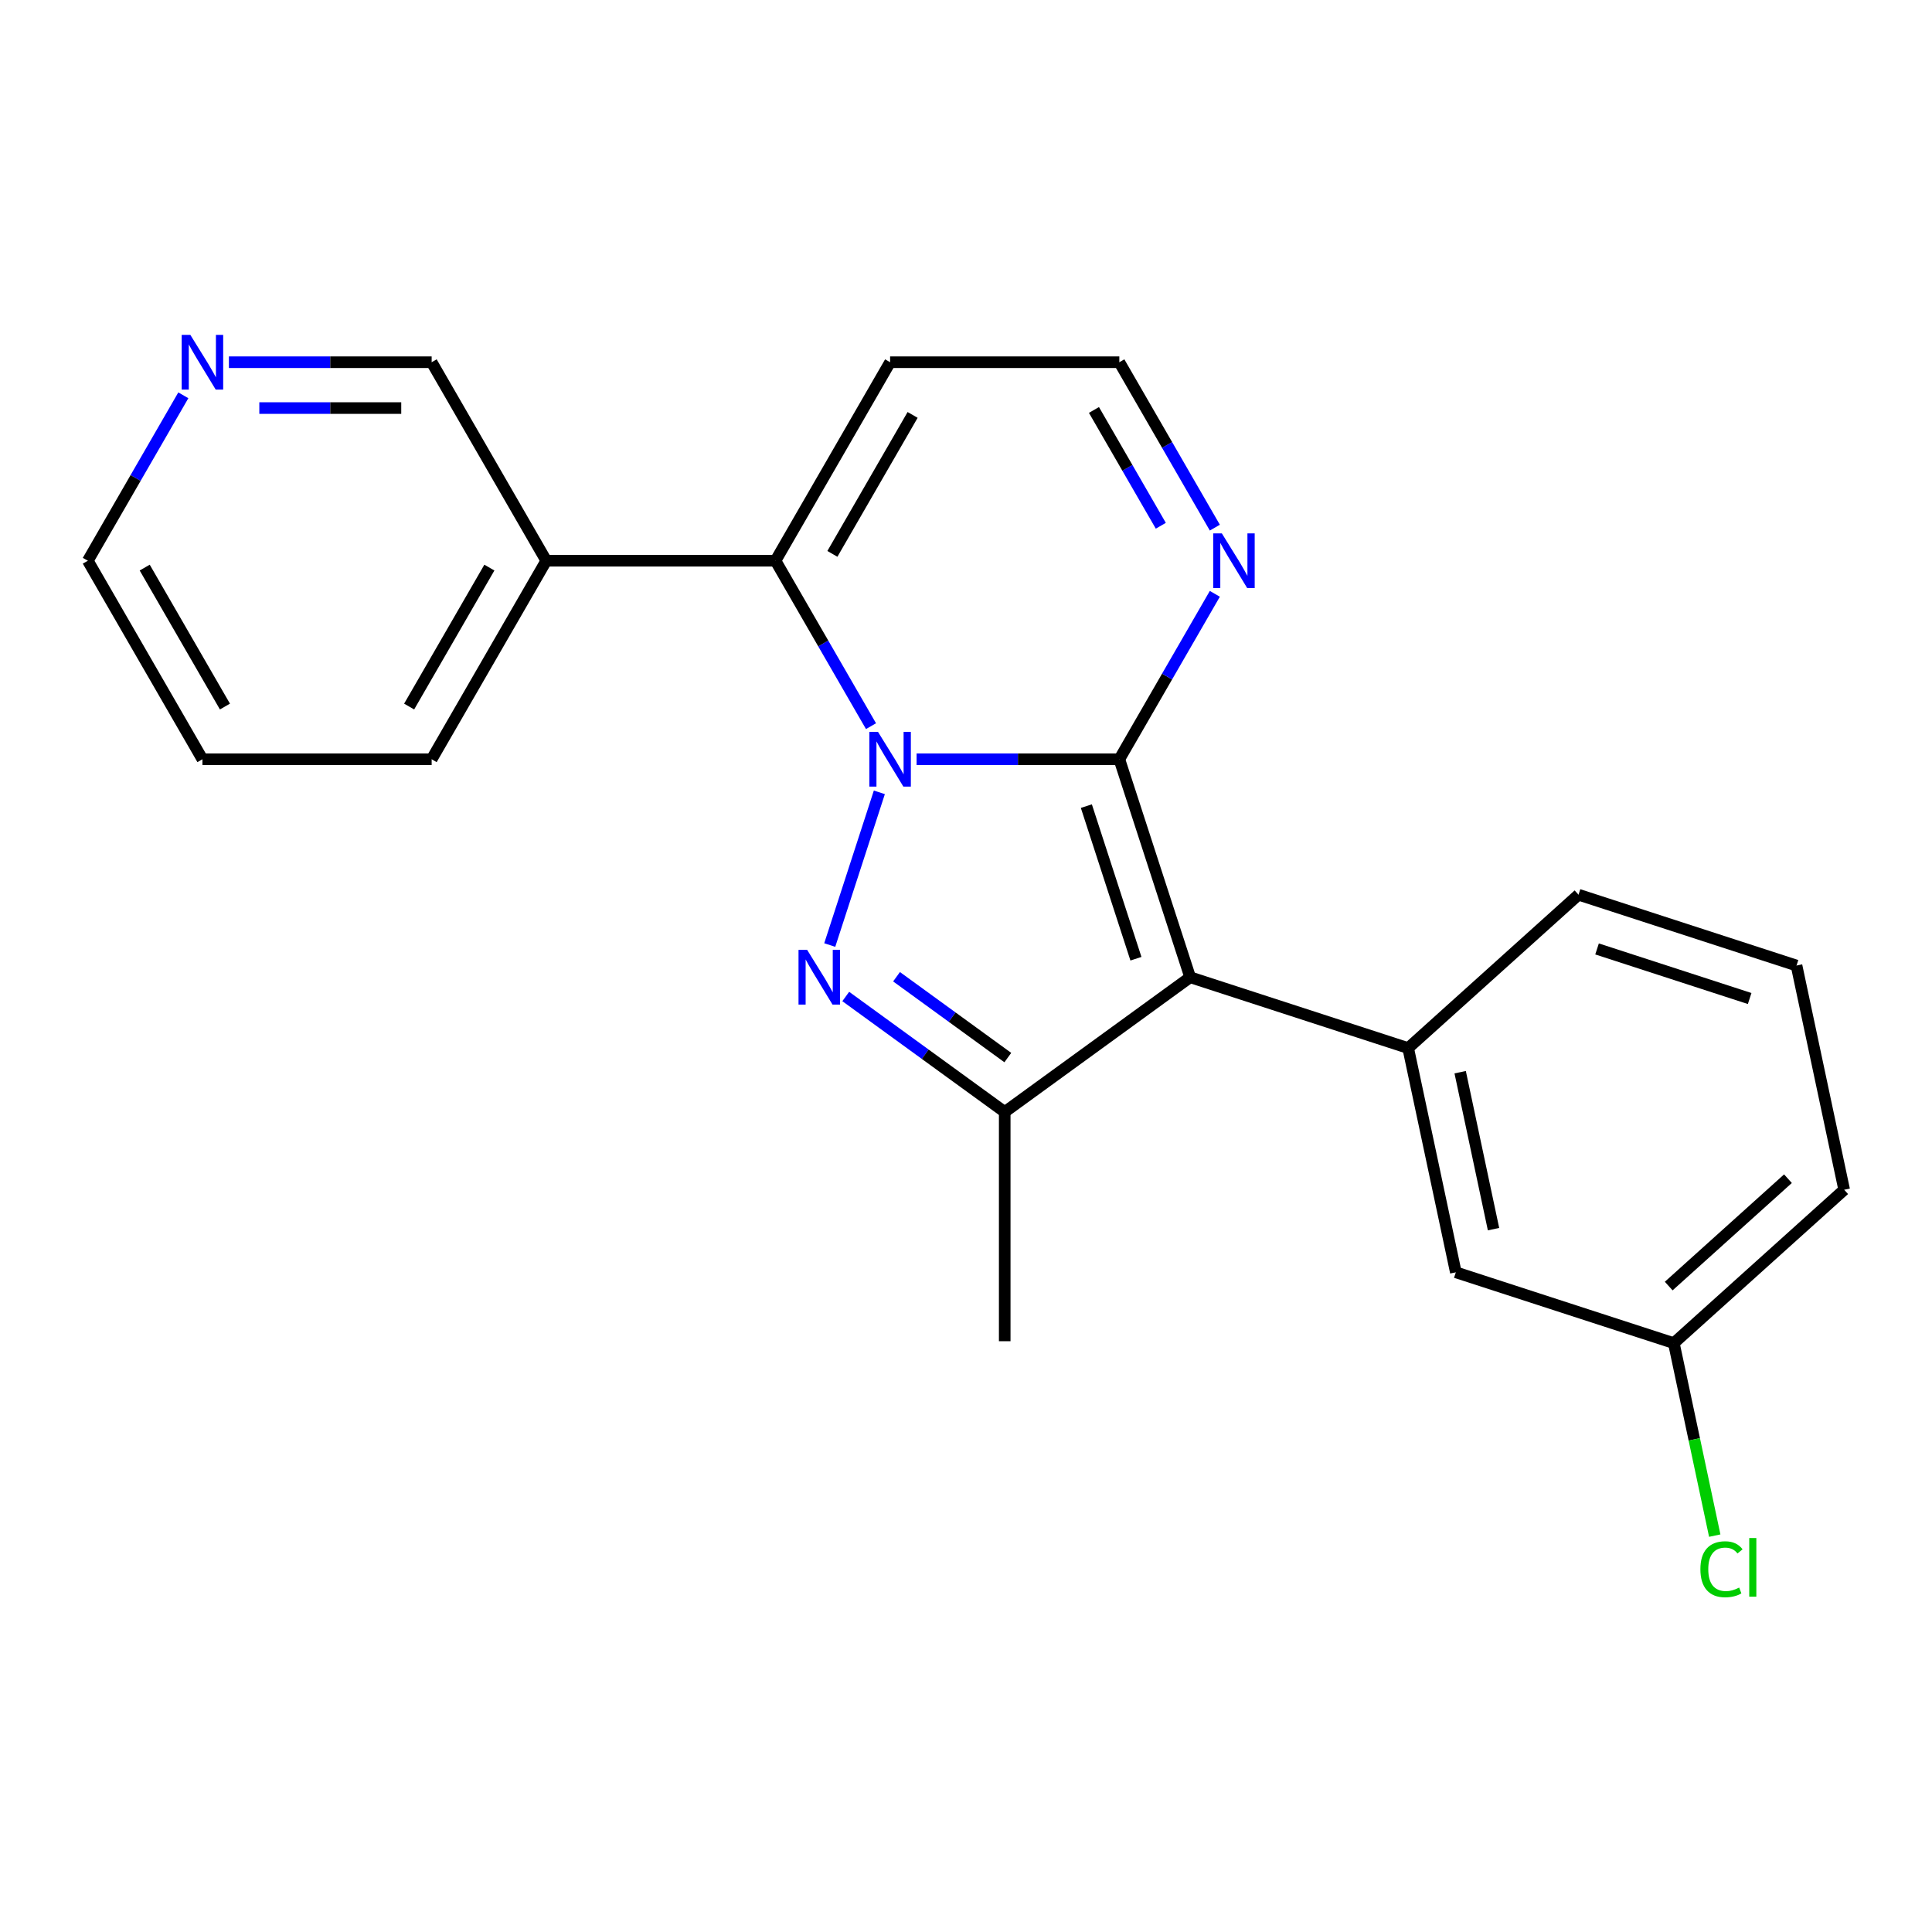 <?xml version='1.0' encoding='iso-8859-1'?>
<svg version='1.1' baseProfile='full'
              xmlns='http://www.w3.org/2000/svg'
                      xmlns:rdkit='http://www.rdkit.org/xml'
                      xmlns:xlink='http://www.w3.org/1999/xlink'
                  xml:space='preserve'
width='1000px' height='1000px' viewBox='0 0 1000 1000'>
<!-- END OF HEADER -->
<rect style='opacity:1.0;fill:#FFFFFF;stroke:none' width='1000' height='1000' x='0' y='0'> </rect>
<path class='bond-0' d='M 474.423,392.986 L 526.893,392.986' style='fill:none;fill-rule:evenodd;stroke:#0000FF;stroke-width:6px;stroke-linecap:butt;stroke-linejoin:miter;stroke-opacity:1' />
<path class='bond-0' d='M 526.893,392.986 L 579.363,392.986' style='fill:none;fill-rule:evenodd;stroke:#000000;stroke-width:6px;stroke-linecap:butt;stroke-linejoin:miter;stroke-opacity:1' />
<path class='bond-2' d='M 455.152,410.113 L 429.472,489.15' style='fill:none;fill-rule:evenodd;stroke:#0000FF;stroke-width:6px;stroke-linecap:butt;stroke-linejoin:miter;stroke-opacity:1' />
<path class='bond-4' d='M 450.829,375.86 L 426.111,333.048' style='fill:none;fill-rule:evenodd;stroke:#0000FF;stroke-width:6px;stroke-linecap:butt;stroke-linejoin:miter;stroke-opacity:1' />
<path class='bond-4' d='M 426.111,333.048 L 401.394,290.236' style='fill:none;fill-rule:evenodd;stroke:#000000;stroke-width:6px;stroke-linecap:butt;stroke-linejoin:miter;stroke-opacity:1' />
<path class='bond-1' d='M 579.363,392.986 L 616.027,505.826' style='fill:none;fill-rule:evenodd;stroke:#000000;stroke-width:6px;stroke-linecap:butt;stroke-linejoin:miter;stroke-opacity:1' />
<path class='bond-1' d='M 562.295,417.245 L 587.96,496.233' style='fill:none;fill-rule:evenodd;stroke:#000000;stroke-width:6px;stroke-linecap:butt;stroke-linejoin:miter;stroke-opacity:1' />
<path class='bond-6' d='M 579.363,392.986 L 604.081,350.174' style='fill:none;fill-rule:evenodd;stroke:#000000;stroke-width:6px;stroke-linecap:butt;stroke-linejoin:miter;stroke-opacity:1' />
<path class='bond-6' d='M 604.081,350.174 L 628.799,307.362' style='fill:none;fill-rule:evenodd;stroke:#0000FF;stroke-width:6px;stroke-linecap:butt;stroke-linejoin:miter;stroke-opacity:1' />
<path class='bond-5' d='M 616.027,505.826 L 728.867,542.49' style='fill:none;fill-rule:evenodd;stroke:#000000;stroke-width:6px;stroke-linecap:butt;stroke-linejoin:miter;stroke-opacity:1' />
<path class='bond-22' d='M 616.027,505.826 L 520.04,575.564' style='fill:none;fill-rule:evenodd;stroke:#000000;stroke-width:6px;stroke-linecap:butt;stroke-linejoin:miter;stroke-opacity:1' />
<path class='bond-3' d='M 437.759,515.784 L 478.9,545.674' style='fill:none;fill-rule:evenodd;stroke:#0000FF;stroke-width:6px;stroke-linecap:butt;stroke-linejoin:miter;stroke-opacity:1' />
<path class='bond-3' d='M 478.9,545.674 L 520.04,575.564' style='fill:none;fill-rule:evenodd;stroke:#000000;stroke-width:6px;stroke-linecap:butt;stroke-linejoin:miter;stroke-opacity:1' />
<path class='bond-3' d='M 464.049,505.554 L 492.847,526.477' style='fill:none;fill-rule:evenodd;stroke:#0000FF;stroke-width:6px;stroke-linecap:butt;stroke-linejoin:miter;stroke-opacity:1' />
<path class='bond-3' d='M 492.847,526.477 L 521.646,547.4' style='fill:none;fill-rule:evenodd;stroke:#000000;stroke-width:6px;stroke-linecap:butt;stroke-linejoin:miter;stroke-opacity:1' />
<path class='bond-13' d='M 520.04,575.564 L 520.04,694.211' style='fill:none;fill-rule:evenodd;stroke:#000000;stroke-width:6px;stroke-linecap:butt;stroke-linejoin:miter;stroke-opacity:1' />
<path class='bond-7' d='M 401.394,290.236 L 460.717,187.485' style='fill:none;fill-rule:evenodd;stroke:#000000;stroke-width:6px;stroke-linecap:butt;stroke-linejoin:miter;stroke-opacity:1' />
<path class='bond-7' d='M 430.842,286.688 L 472.369,214.762' style='fill:none;fill-rule:evenodd;stroke:#000000;stroke-width:6px;stroke-linecap:butt;stroke-linejoin:miter;stroke-opacity:1' />
<path class='bond-8' d='M 401.394,290.236 L 282.747,290.236' style='fill:none;fill-rule:evenodd;stroke:#000000;stroke-width:6px;stroke-linecap:butt;stroke-linejoin:miter;stroke-opacity:1' />
<path class='bond-10' d='M 728.867,542.49 L 753.535,658.543' style='fill:none;fill-rule:evenodd;stroke:#000000;stroke-width:6px;stroke-linecap:butt;stroke-linejoin:miter;stroke-opacity:1' />
<path class='bond-10' d='M 755.778,554.964 L 773.045,636.202' style='fill:none;fill-rule:evenodd;stroke:#000000;stroke-width:6px;stroke-linecap:butt;stroke-linejoin:miter;stroke-opacity:1' />
<path class='bond-15' d='M 728.867,542.49 L 817.038,463.1' style='fill:none;fill-rule:evenodd;stroke:#000000;stroke-width:6px;stroke-linecap:butt;stroke-linejoin:miter;stroke-opacity:1' />
<path class='bond-23' d='M 628.799,273.109 L 604.081,230.297' style='fill:none;fill-rule:evenodd;stroke:#0000FF;stroke-width:6px;stroke-linecap:butt;stroke-linejoin:miter;stroke-opacity:1' />
<path class='bond-23' d='M 604.081,230.297 L 579.363,187.485' style='fill:none;fill-rule:evenodd;stroke:#000000;stroke-width:6px;stroke-linecap:butt;stroke-linejoin:miter;stroke-opacity:1' />
<path class='bond-23' d='M 600.833,272.13 L 583.531,242.162' style='fill:none;fill-rule:evenodd;stroke:#0000FF;stroke-width:6px;stroke-linecap:butt;stroke-linejoin:miter;stroke-opacity:1' />
<path class='bond-23' d='M 583.531,242.162 L 566.229,212.193' style='fill:none;fill-rule:evenodd;stroke:#000000;stroke-width:6px;stroke-linecap:butt;stroke-linejoin:miter;stroke-opacity:1' />
<path class='bond-9' d='M 460.717,187.485 L 579.363,187.485' style='fill:none;fill-rule:evenodd;stroke:#000000;stroke-width:6px;stroke-linecap:butt;stroke-linejoin:miter;stroke-opacity:1' />
<path class='bond-14' d='M 282.747,290.236 L 223.424,187.485' style='fill:none;fill-rule:evenodd;stroke:#000000;stroke-width:6px;stroke-linecap:butt;stroke-linejoin:miter;stroke-opacity:1' />
<path class='bond-18' d='M 282.747,290.236 L 223.424,392.986' style='fill:none;fill-rule:evenodd;stroke:#000000;stroke-width:6px;stroke-linecap:butt;stroke-linejoin:miter;stroke-opacity:1' />
<path class='bond-18' d='M 253.299,293.784 L 211.772,365.709' style='fill:none;fill-rule:evenodd;stroke:#000000;stroke-width:6px;stroke-linecap:butt;stroke-linejoin:miter;stroke-opacity:1' />
<path class='bond-12' d='M 753.535,658.543 L 866.374,695.207' style='fill:none;fill-rule:evenodd;stroke:#000000;stroke-width:6px;stroke-linecap:butt;stroke-linejoin:miter;stroke-opacity:1' />
<path class='bond-11' d='M 118.484,187.485 L 170.954,187.485' style='fill:none;fill-rule:evenodd;stroke:#0000FF;stroke-width:6px;stroke-linecap:butt;stroke-linejoin:miter;stroke-opacity:1' />
<path class='bond-11' d='M 170.954,187.485 L 223.424,187.485' style='fill:none;fill-rule:evenodd;stroke:#000000;stroke-width:6px;stroke-linecap:butt;stroke-linejoin:miter;stroke-opacity:1' />
<path class='bond-11' d='M 134.225,211.214 L 170.954,211.214' style='fill:none;fill-rule:evenodd;stroke:#0000FF;stroke-width:6px;stroke-linecap:butt;stroke-linejoin:miter;stroke-opacity:1' />
<path class='bond-11' d='M 170.954,211.214 L 207.683,211.214' style='fill:none;fill-rule:evenodd;stroke:#000000;stroke-width:6px;stroke-linecap:butt;stroke-linejoin:miter;stroke-opacity:1' />
<path class='bond-24' d='M 94.89,204.611 L 70.172,247.423' style='fill:none;fill-rule:evenodd;stroke:#0000FF;stroke-width:6px;stroke-linecap:butt;stroke-linejoin:miter;stroke-opacity:1' />
<path class='bond-24' d='M 70.172,247.423 L 45.455,290.236' style='fill:none;fill-rule:evenodd;stroke:#000000;stroke-width:6px;stroke-linecap:butt;stroke-linejoin:miter;stroke-opacity:1' />
<path class='bond-16' d='M 866.374,695.207 L 876.962,745.021' style='fill:none;fill-rule:evenodd;stroke:#000000;stroke-width:6px;stroke-linecap:butt;stroke-linejoin:miter;stroke-opacity:1' />
<path class='bond-16' d='M 876.962,745.021 L 887.55,794.835' style='fill:none;fill-rule:evenodd;stroke:#00CC00;stroke-width:6px;stroke-linecap:butt;stroke-linejoin:miter;stroke-opacity:1' />
<path class='bond-25' d='M 866.374,695.207 L 954.545,615.817' style='fill:none;fill-rule:evenodd;stroke:#000000;stroke-width:6px;stroke-linecap:butt;stroke-linejoin:miter;stroke-opacity:1' />
<path class='bond-25' d='M 863.722,665.664 L 925.442,610.091' style='fill:none;fill-rule:evenodd;stroke:#000000;stroke-width:6px;stroke-linecap:butt;stroke-linejoin:miter;stroke-opacity:1' />
<path class='bond-17' d='M 817.038,463.1 L 929.877,499.763' style='fill:none;fill-rule:evenodd;stroke:#000000;stroke-width:6px;stroke-linecap:butt;stroke-linejoin:miter;stroke-opacity:1' />
<path class='bond-17' d='M 826.631,491.167 L 905.619,516.832' style='fill:none;fill-rule:evenodd;stroke:#000000;stroke-width:6px;stroke-linecap:butt;stroke-linejoin:miter;stroke-opacity:1' />
<path class='bond-20' d='M 929.877,499.763 L 954.545,615.817' style='fill:none;fill-rule:evenodd;stroke:#000000;stroke-width:6px;stroke-linecap:butt;stroke-linejoin:miter;stroke-opacity:1' />
<path class='bond-21' d='M 223.424,392.986 L 104.778,392.986' style='fill:none;fill-rule:evenodd;stroke:#000000;stroke-width:6px;stroke-linecap:butt;stroke-linejoin:miter;stroke-opacity:1' />
<path class='bond-19' d='M 45.455,290.236 L 104.778,392.986' style='fill:none;fill-rule:evenodd;stroke:#000000;stroke-width:6px;stroke-linecap:butt;stroke-linejoin:miter;stroke-opacity:1' />
<path class='bond-19' d='M 74.903,293.784 L 116.429,365.709' style='fill:none;fill-rule:evenodd;stroke:#000000;stroke-width:6px;stroke-linecap:butt;stroke-linejoin:miter;stroke-opacity:1' />
<path  class='atom-0' d='M 454.457 378.826
L 463.737 393.826
Q 464.657 395.306, 466.137 397.986
Q 467.617 400.666, 467.697 400.826
L 467.697 378.826
L 471.457 378.826
L 471.457 407.146
L 467.577 407.146
L 457.617 390.746
Q 456.457 388.826, 455.217 386.626
Q 454.017 384.426, 453.657 383.746
L 453.657 407.146
L 449.977 407.146
L 449.977 378.826
L 454.457 378.826
' fill='#0000FF'/>
<path  class='atom-3' d='M 417.793 491.666
L 427.073 506.666
Q 427.993 508.146, 429.473 510.826
Q 430.953 513.506, 431.033 513.666
L 431.033 491.666
L 434.793 491.666
L 434.793 519.986
L 430.913 519.986
L 420.953 503.586
Q 419.793 501.666, 418.553 499.466
Q 417.353 497.266, 416.993 496.586
L 416.993 519.986
L 413.313 519.986
L 413.313 491.666
L 417.793 491.666
' fill='#0000FF'/>
<path  class='atom-7' d='M 632.427 276.076
L 641.707 291.076
Q 642.627 292.556, 644.107 295.236
Q 645.587 297.916, 645.667 298.076
L 645.667 276.076
L 649.427 276.076
L 649.427 304.396
L 645.547 304.396
L 635.587 287.996
Q 634.427 286.076, 633.187 283.876
Q 631.987 281.676, 631.627 280.996
L 631.627 304.396
L 627.947 304.396
L 627.947 276.076
L 632.427 276.076
' fill='#0000FF'/>
<path  class='atom-12' d='M 98.518 173.325
L 107.798 188.325
Q 108.718 189.805, 110.198 192.485
Q 111.678 195.165, 111.758 195.325
L 111.758 173.325
L 115.518 173.325
L 115.518 201.645
L 111.638 201.645
L 101.678 185.245
Q 100.518 183.325, 99.278 181.125
Q 98.078 178.925, 97.718 178.245
L 97.718 201.645
L 94.038 201.645
L 94.038 173.325
L 98.518 173.325
' fill='#0000FF'/>
<path  class='atom-17' d='M 880.122 812.241
Q 880.122 805.201, 883.402 801.521
Q 886.722 797.801, 893.002 797.801
Q 898.842 797.801, 901.962 801.921
L 899.322 804.081
Q 897.042 801.081, 893.002 801.081
Q 888.722 801.081, 886.442 803.961
Q 884.202 806.801, 884.202 812.241
Q 884.202 817.841, 886.522 820.721
Q 888.882 823.601, 893.442 823.601
Q 896.562 823.601, 900.202 821.721
L 901.322 824.721
Q 899.842 825.681, 897.602 826.241
Q 895.362 826.801, 892.882 826.801
Q 886.722 826.801, 883.402 823.041
Q 880.122 819.281, 880.122 812.241
' fill='#00CC00'/>
<path  class='atom-17' d='M 905.402 796.081
L 909.082 796.081
L 909.082 826.441
L 905.402 826.441
L 905.402 796.081
' fill='#00CC00'/>
</svg>
